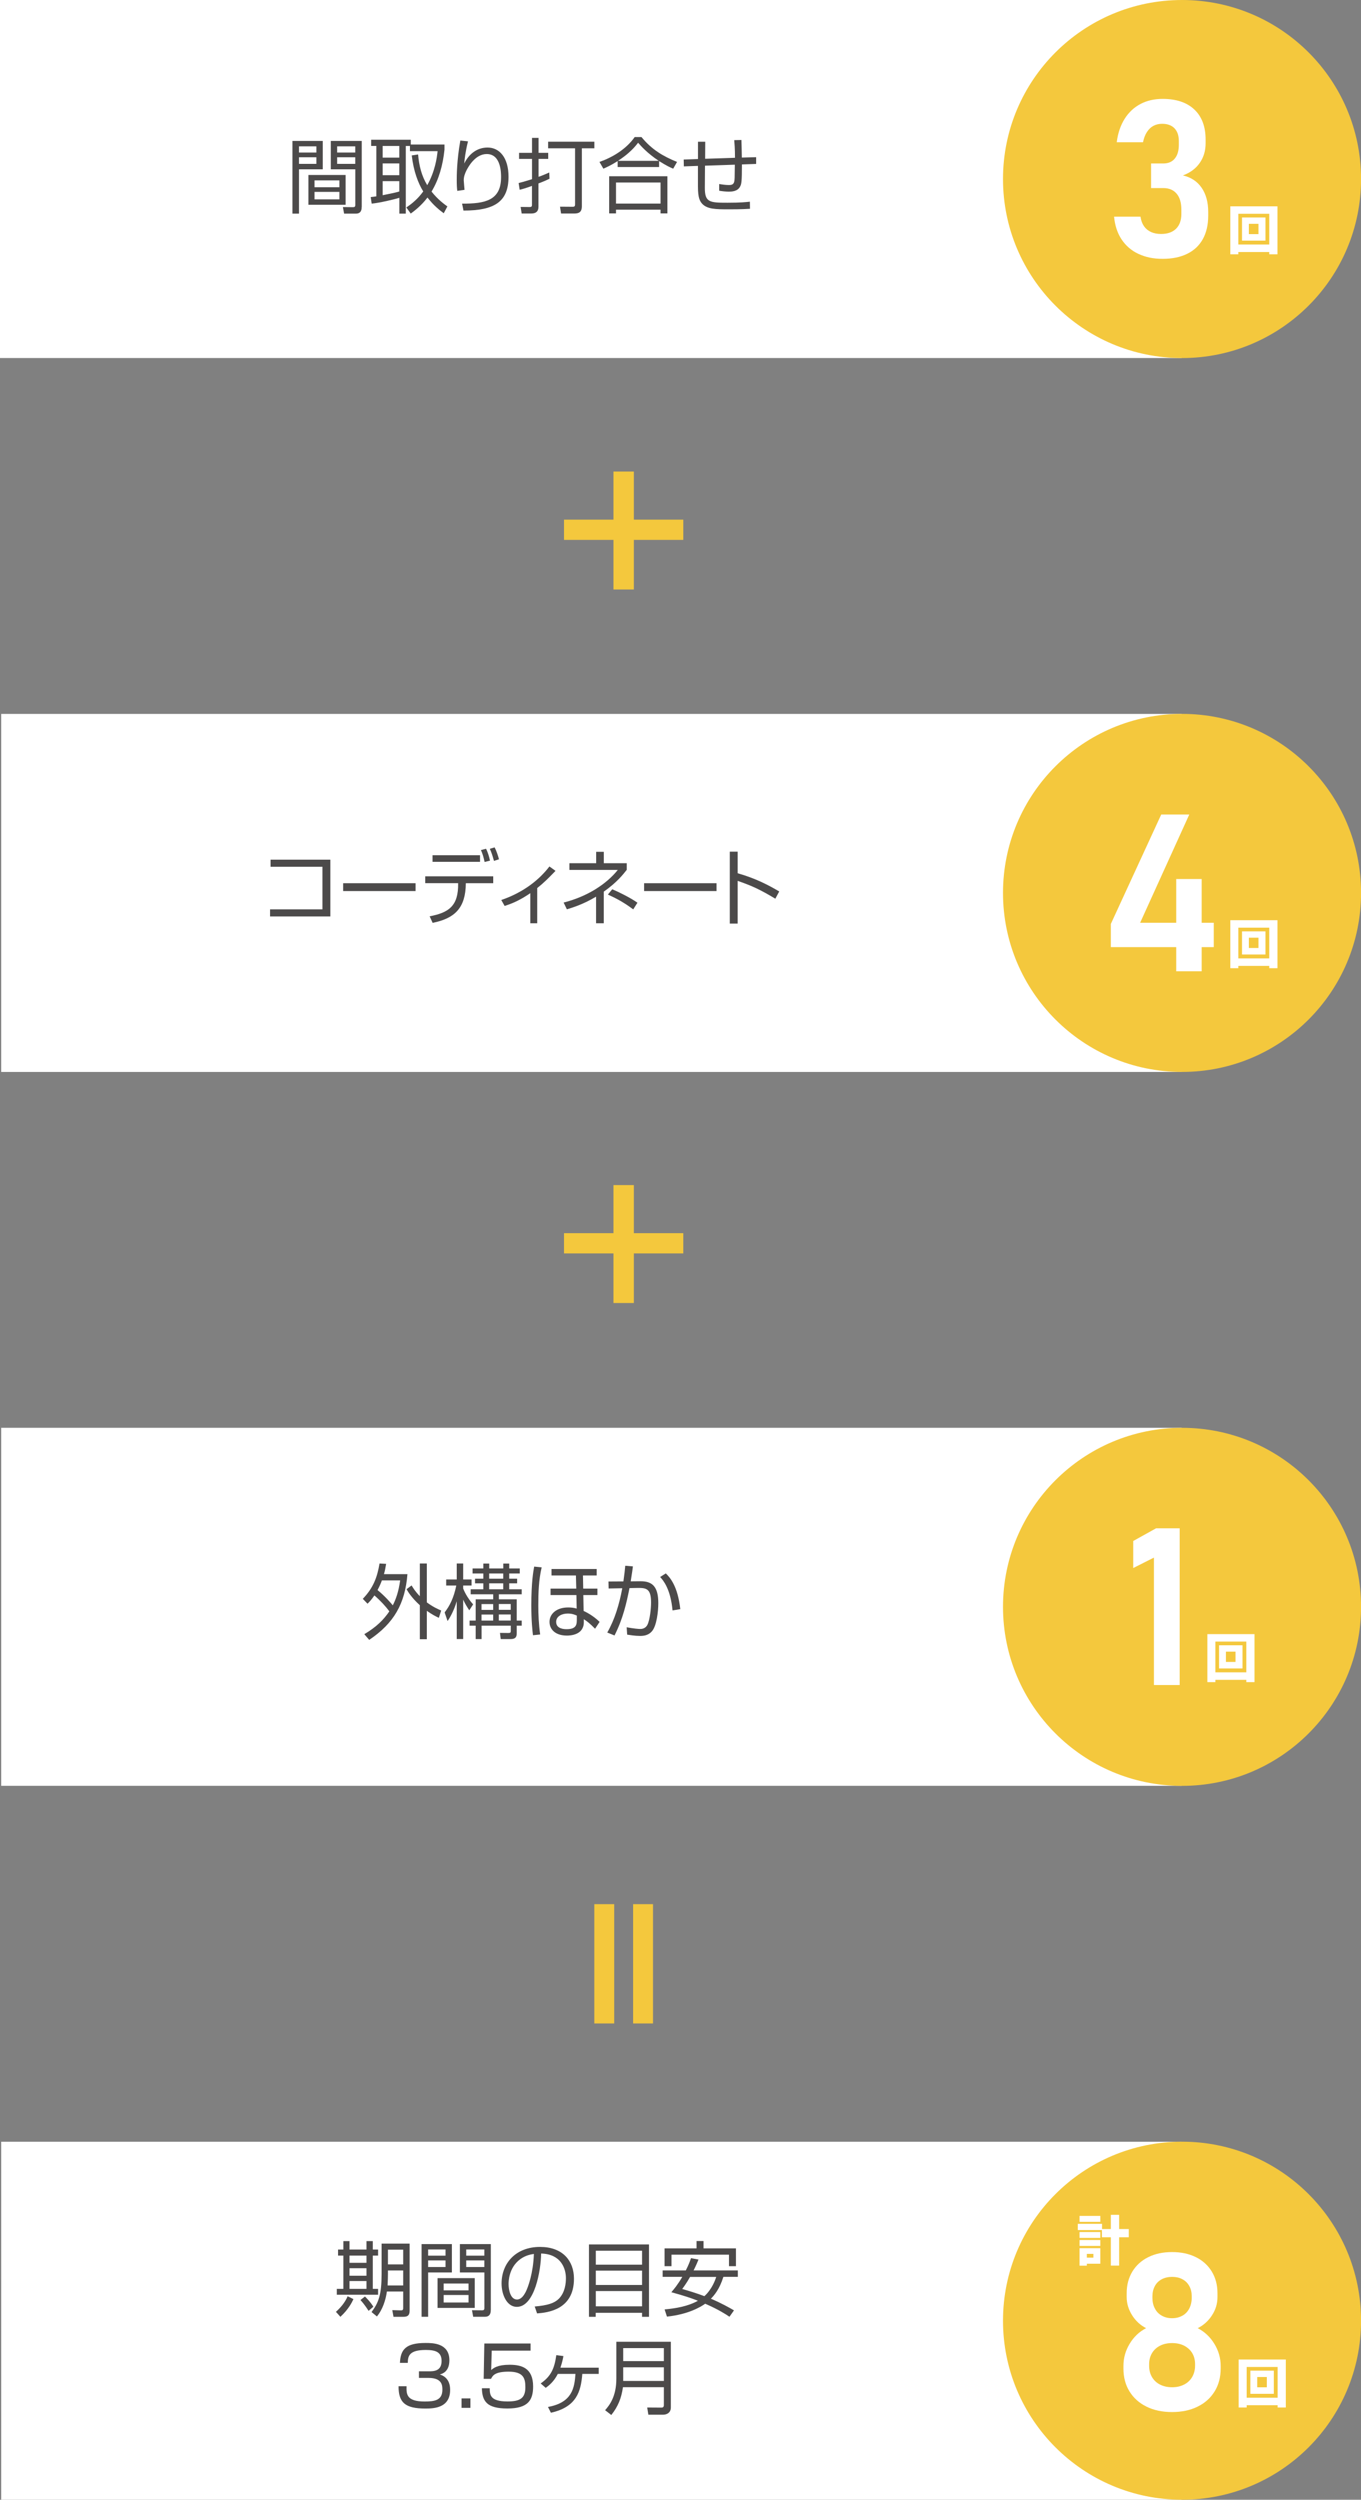 <?xml version="1.0" encoding="UTF-8"?><svg xmlns="http://www.w3.org/2000/svg" viewBox="0 0 272.24 500"><rect x="0" y="0" width="272.24" height="500" fill="#808080" stroke="none"/><defs><style>.d{fill:#fff;}.e{fill:#4c4a4a;}.f{fill:#f4c83d;}</style></defs><g id="a"/><g id="b"><g id="c"><path class="f" d="M126.79,117.91h-4.08v-9.92h-9.89v-4.05h9.89v-9.62h4.08v9.62h9.89v4.05h-9.89v9.92Z"/><rect class="d" width="236.37" height="71.61"/><rect class="d" x=".24" y="142.8" width="236.13" height="71.61"/><rect class="d" x=".24" y="285.59" width="236.13" height="71.61"/><rect class="d" x=".24" y="428.39" width="236.13" height="71.61"/><g><path class="e" d="M64.56,28.19v5.68h-4.75v8.86h-1.31v-14.54h6.05Zm-1.27,1.08h-3.48v1.24h3.48v-1.24Zm0,2.19h-3.48v1.32h3.48v-1.32Zm5.84,9.5h-7.44v-5.96h7.44v5.96Zm-1.24-4.88h-4.98v1.37h4.98v-1.37Zm0,2.3h-4.98v1.5h4.98v-1.5Zm4.46,3c0,.33,0,1.35-1.14,1.35h-2.38l-.24-1.31,2.01,.02c.29,0,.47-.05,.47-.46v-7.11h-4.9v-5.68h6.19v13.19Zm-1.29-12.11h-3.62v1.24h3.62v-1.24Zm0,2.19h-3.62v1.32h3.62v-1.32Z"/><path class="e" d="M88.91,28.92v1.03c-.34,3.15-1.11,5.92-2.59,8.37,1.27,1.6,2.53,2.51,3.17,2.97l-.73,1.37c-.8-.6-2.01-1.53-3.25-3.15-1.26,1.66-2.63,2.68-3.35,3.21l-.88-1.22c1.06-.72,2.28-1.68,3.38-3.21-1-1.6-1.93-4.01-2.3-7.2l1.27-.2c.18,2.17,.7,4.31,1.83,6.15,1.57-2.79,1.93-5.47,2.07-6.8h-5.53v-1.04h-.83v13.53h-1.29v-3.17c-1.03,.34-4.03,1.03-5.53,1.17l-.2-1.31c.55-.07,.78-.08,1.13-.15v-10.08h-1.04v-1.24h7.93v.96h6.76Zm-9.04,.28h-3.33v2.33h3.33v-2.33Zm0,3.49h-3.33v2.35h3.33v-2.35Zm-3.33,6.36c2.25-.46,2.5-.51,3.33-.75v-2.07h-3.33v2.82Z"/><path class="e" d="M93.61,28.29c-.52,2.07-.69,3.66-.75,4.42,.93-1.91,2.56-3.2,4.67-3.2,2.38,0,4.19,2.02,4.19,5.84,0,5.03-2.84,6.77-9.01,6.77l-.28-1.39c4.63,.03,7.8-.65,7.8-5.3,0-.8,0-4.62-2.87-4.62-2.28,0-3.67,2.53-4.03,3.23-.33,.64-.57,1.32-.57,2.02,0,.18,.15,1.71,.16,1.91l-1.45,.21c-.07-.52-.11-1.14-.11-2.17,0-.77,0-3.87,.72-7.9l1.53,.16Z"/><path class="e" d="M109.9,35.76c-.55,.26-1.01,.49-2.19,.93v4.67c0,.9-.47,1.35-1.45,1.35h-1.91l-.21-1.32,1.76,.02c.26,0,.51,0,.51-.41v-3.82c-1.32,.49-1.84,.62-2.46,.78l-.21-1.35c.54-.13,1.13-.28,2.68-.77v-4.06h-2.59v-1.21h2.59v-2.99h1.31v2.99h1.93v1.21h-1.93v3.59c.8-.28,1.42-.55,2.14-.87l.05,1.26Zm8.99-6.1h-2.5v11.6c0,1.21-.64,1.45-1.52,1.45h-2.64l-.21-1.37,2.5,.02c.29,0,.51-.02,.51-.47v-11.23h-5.39v-1.32h9.25v1.32Z"/><path class="e" d="M131.84,33.41h-8.29v-1.19c-1.32,.85-2.27,1.26-2.86,1.52l-.78-1.35c2.61-.91,5.34-2.55,7.05-4.98h1.35c2.06,2.51,4.32,3.85,7.12,4.98l-.77,1.35c-.51-.21-1.37-.59-2.82-1.52v1.19Zm1.66,1.84v7.44h-1.37v-.75h-8.91v.75h-1.37v-7.44h11.65Zm-1.37,1.26h-8.91v4.21h8.91v-4.21Zm-.36-4.34c-2.33-1.55-3.59-3-4.13-3.62-1.09,1.45-2.5,2.64-4.03,3.62h8.16Z"/><path class="e" d="M148.31,28.01c.03,.55,.07,3.02,.08,3.51l2.86-.08v1.35l-2.84,.1c0,3.51-.11,3.87-.31,4.31-.49,1.13-1.8,1.13-2.3,1.13-.65,0-1.31-.07-1.94-.18v-1.34c.39,.06,1.24,.2,1.91,.2,.41,0,.93-.02,1.09-.64,.1-.39,.1-.7,.13-3.43l-5.97,.2-.03,4.36c-.02,2.97,.91,3.05,4.54,3.05,2.64,0,3.77-.13,4.47-.21l.02,1.42c-.54,.03-1.55,.11-4.19,.11s-4.36-.02-5.37-1.11c-.44-.49-.85-1.11-.85-3.43v-4.15l-2.82,.1-.03-1.37,2.86-.1v-3.46h1.45l-.02,3.41,5.97-.2c0-1.84-.1-2.9-.15-3.53l1.45-.03Z"/></g><circle class="f" cx="236.44" cy="35.81" r="35.81"/><g><path class="d" d="M227.73,50.79c-1.41-.66-2.53-1.63-3.38-2.9-.84-1.27-1.34-2.79-1.5-4.56h5.28c.11,.78,.35,1.42,.71,1.93,.36,.51,.83,.89,1.4,1.15,.57,.26,1.24,.39,2.01,.39,1.29,0,2.29-.35,3-1.05,.7-.7,1.06-1.69,1.06-2.96v-.84c0-1.38-.31-2.45-.94-3.2s-1.52-1.13-2.68-1.13h-2.44v-4.92h2.44c.99,0,1.76-.33,2.3-.98,.54-.65,.81-1.57,.81-2.75v-.75c0-1.11-.29-1.96-.87-2.56-.58-.6-1.41-.9-2.47-.9-.65,0-1.23,.14-1.74,.41s-.95,.69-1.3,1.24c-.36,.55-.62,1.23-.78,2.04h-5.26c.23-1.81,.76-3.37,1.58-4.68,.83-1.31,1.89-2.3,3.19-2.98,1.3-.68,2.77-1.01,4.41-1.01,2.73,0,4.85,.71,6.35,2.13,1.5,1.42,2.25,3.43,2.25,6.02v.73c0,1.51-.4,2.82-1.19,3.95-.79,1.12-1.91,1.95-3.36,2.48,1.61,.36,2.86,1.18,3.74,2.45s1.33,2.89,1.33,4.86v.73c0,1.83-.36,3.39-1.07,4.68s-1.75,2.28-3.12,2.95c-1.37,.68-3,1.01-4.92,1.01s-3.44-.33-4.85-.99Z"/><path class="d" d="M253.89,50.41h-6.19v.46h-1.6v-9.6h9.43v9.6h-1.64v-.46Zm0-7.65h-6.19v6.15h6.19v-6.15Zm-5.45,.74h4.69v4.63h-4.69v-4.63Zm1.37,3.33h1.92v-2.06h-1.92v2.06Z"/></g><g><path class="e" d="M66.08,171.95v11.36h-12.06v-1.42h10.48v-8.52h-10.38v-1.42h11.96Z"/><path class="e" d="M83.13,176.66v1.57h-14.49v-1.57h14.49Z"/><path class="e" d="M98.66,175.29v1.37h-5.48c-.03,5.07-2.32,7.05-6.64,7.93l-.6-1.31c3.75-.72,5.79-1.98,5.7-6.63h-6.58v-1.37h13.61Zm-2.64-4.23v1.32h-9.5v-1.32h9.5Zm.91,1.35c-.16-.8-.38-1.62-.73-2.38l1.03-.26c.36,.75,.62,1.55,.78,2.38l-1.08,.26Zm1.88-.21c-.33-1.14-.44-1.53-.83-2.42l.96-.29c.36,.67,.72,1.78,.87,2.38l-1,.33Z"/><path class="e" d="M107.47,184.67h-1.39v-6.02c-1.76,1.19-3.13,1.91-5.14,2.56l-.67-1.19c4.59-1.57,7.7-4.18,9.63-6.71l1.22,.88c-1.52,1.57-2.32,2.37-3.66,3.44v7.03Z"/><path class="e" d="M120.76,184.67h-1.53v-5.32c-2.48,1.5-4.72,2.2-5.84,2.53l-.65-1.35c4.72-1.19,8.57-3.69,10.84-6.53h-9.68v-1.34h5.35v-2.28h1.53v2.28h4.59v1.32c-.69,.88-1.97,2.53-4.6,4.37v6.32Zm5.91-2.77c-1.78-1.32-3.13-2.09-5.08-2.97l.88-1.06c1.22,.51,3.61,1.68,5.04,2.69l-.85,1.34Z"/><path class="e" d="M143.33,176.66v1.57h-14.49v-1.57h14.49Z"/><path class="e" d="M147.55,170.35v4.32c3.67,1.03,6.32,2.46,8.32,3.64l-.78,1.45c-2.97-1.78-4.6-2.56-7.54-3.57v8.55h-1.57v-14.39h1.57Z"/></g><circle class="f" cx="236.44" cy="178.6" r="35.81"/><g><path class="d" d="M222.19,184.83l10.09-21.91h5.61l-9.83,21.65h14.73v4.87h-20.59v-4.61Zm13.09-9.01h5.09v18.46h-5.09v-18.46Z"/><path class="d" d="M253.89,193.2h-6.19v.46h-1.6v-9.6h9.43v9.6h-1.64v-.46Zm0-7.65h-6.19v6.15h6.19v-6.15Zm-5.45,.74h4.69v4.63h-4.69v-4.63Zm1.37,3.33h1.92v-2.06h-1.92v2.06Z"/></g><path class="f" d="M126.79,260.63h-4.08v-9.92h-9.89v-4.05h9.89v-9.62h4.08v9.62h9.89v4.05h-9.89v9.92Z"/><g><path class="e" d="M72.57,319.8c2.09-2.17,2.89-4.31,3.35-7.07l1.32,.07c-.16,.95-.26,1.47-.44,2.06h4.7c-.47,5.92-2.69,9.81-7.65,13.15l-.98-1.14c2.43-1.44,3.9-2.92,5.01-4.57-.72-.98-1.79-2.15-2.99-3.18-.55,.83-1.01,1.29-1.37,1.66l-.95-.98Zm3.82-3.69c-.2,.55-.41,1.06-.87,1.94,1.48,1.19,2.76,2.69,3.05,3.05,.64-1.27,1.16-2.72,1.47-4.99h-3.66Zm11.39,7.49c-.62-.29-1.32-.64-2.4-1.4v5.68h-1.4v-6.8c-1.75-1.6-2.4-2.77-2.66-3.21l1.01-.75c.33,.54,.77,1.26,1.65,2.15v-6.54h1.4v7.78c1.21,.9,2.22,1.35,2.87,1.63l-.47,1.47Z"/><path class="e" d="M93.87,322.1c-.39-.6-.8-1.22-1.22-2.14v7.88h-1.29v-7.56c-.62,2.12-1.47,3.43-1.83,3.97l-.59-1.73c1-1.31,1.81-2.84,2.33-5.38h-2.02v-1.21h2.11v-3.2h1.29v3.2h1.68v1.21h-1.68v.6c.15,.38,.72,1.75,1.99,3.17l-.77,1.19Zm4.78-3.21h-4.5v-1h2.53v-1.19h-1.66v-.93h1.66v-1.04h-2.15v-1.01h2.15v-.98h1.18v.98h2.81v-.98h1.19v.98h2.11v1.01h-2.11v1.04h1.58v.93h-1.58v1.19h2.5v1h-4.57v1h3.57v4.26h1v1.01h-1v1.53c0,.73-.23,1.16-1.24,1.16h-1.96l-.15-1.24,1.65,.02c.44,0,.51-.08,.51-.44v-1.03h-5.84v2.69h-1.18v-2.69h-1.22v-1.01h1.22v-4.26h3.51v-1Zm0,1.96h-2.33v1.16h2.33v-1.16Zm0,2.09h-2.33v1.21h2.33v-1.21Zm2.01-8.21h-2.81v1.04h2.81v-1.04Zm0,1.97h-2.81v1.19h2.81v-1.19Zm-.88,5.3h2.38v-1.16h-2.38v1.16Zm0,2.14h2.38v-1.21h-2.38v1.21Z"/><path class="e" d="M108.35,313.5c-.59,2.5-.67,5.08-.67,7.64,0,1.75,.08,3.74,.37,5.79l-1.44,.15c-.11-.96-.33-2.77-.33-5.96,0-4.6,.39-6.79,.57-7.77l1.48,.15Zm11,.33v1.29h-2.74l.05,2.63h2.84v1.29h-2.82l.06,3.18c.46,.21,1.88,.9,3.2,2.19l-.91,1.37c-1.03-1.06-1.62-1.5-2.25-1.91v.6c0,2.59-2.76,2.68-3.38,2.68-2.33,0-3.48-1.26-3.48-2.74,0-1.66,1.47-2.89,3.72-2.89,.55,0,1.14,.05,1.71,.23l-.05-2.71h-5.17v-1.29h5.14l-.07-2.63h-4.88v-1.29h9.02Zm-3.97,9.32c-.38-.16-.91-.41-1.8-.41-1.19,0-2.33,.55-2.33,1.66,0,1.47,1.71,1.47,2.11,1.47,2.04,0,2.02-1.06,2.02-2.01v-.72Z"/><path class="e" d="M126.6,313.31c-.06,.52-.15,1.18-.44,2.99l1.96-.02c2.53-.02,3.56,1.27,3.56,4.41,0,1.65-.34,4.47-1.22,5.53-.78,.96-1.83,1-2.45,1-1.03,0-2.15-.2-2.56-.26l-.1-1.47c1.42,.26,2.37,.34,2.69,.34,.23,0,1.04,0,1.47-.85,.49-.98,.72-3.25,.72-4.44,0-2.69-.86-2.95-2.66-2.92l-1.65,.03c-.62,3.04-1.27,6.05-3,9.48l-1.45-.59c1.49-2.59,2.42-5.68,3-8.86l-2.73,.05-.03-1.4,2.99-.02c.21-1.44,.29-2.28,.37-3.13l1.53,.13Zm7.93,8.81c-.42-4.39-1.88-6.02-2.48-6.69l1.13-.72c.77,.75,2.38,2.45,2.9,7.15l-1.55,.26Z"/></g><circle class="f" cx="236.44" cy="321.4" r="35.81"/><g><path class="d" d="M235.97,337.04h-5.15v-25.49l-4.14,2.09v-5.41l4.57-2.54h4.72v31.35Z"/><path class="d" d="M249.3,336h-6.19v.46h-1.6v-9.6h9.43v9.6h-1.64v-.46Zm0-7.65h-6.19v6.15h6.19v-6.15Zm-5.45,.74h4.69v4.63h-4.69v-4.63Zm1.37,3.33h1.92v-2.06h-1.92v2.06Z"/></g><path class="f" d="M130.62,404.73h-3.98v-23.86h3.98v23.86Zm-7.76,0h-3.98v-23.86h3.98v23.86Z"/><g><circle class="f" cx="236.44" cy="464.19" r="35.81"/><g><path class="d" d="M229.34,481.38c-1.47-.72-2.6-1.74-3.41-3.05-.81-1.31-1.21-2.84-1.21-4.58v-.52c0-1.57,.41-3.04,1.24-4.42,.83-1.38,1.92-2.42,3.29-3.13-1.16-.6-2.1-1.47-2.81-2.61-.71-1.14-1.07-2.34-1.07-3.6v-.78c0-1.64,.38-3.08,1.13-4.32,.75-1.24,1.81-2.21,3.18-2.89,1.36-.68,2.95-1.02,4.77-1.02s3.4,.34,4.77,1.02c1.37,.68,2.43,1.65,3.18,2.89,.75,1.24,1.13,2.69,1.13,4.32v.78c0,1.29-.36,2.51-1.09,3.63-.73,1.13-1.68,1.99-2.86,2.58,1.38,.72,2.49,1.76,3.33,3.14,.84,1.37,1.26,2.84,1.26,4.41v.52c0,1.74-.4,3.27-1.21,4.58-.81,1.32-1.94,2.33-3.41,3.05-1.47,.72-3.17,1.08-5.11,1.08s-3.64-.36-5.11-1.08Zm7.52-4.42c.7-.36,1.24-.87,1.62-1.53,.38-.66,.57-1.42,.57-2.26v-.3c0-.83-.19-1.57-.57-2.2-.38-.63-.92-1.12-1.61-1.48-.69-.35-1.49-.53-2.41-.53s-1.73,.18-2.42,.53c-.69,.35-1.23,.85-1.61,1.49s-.57,1.38-.57,2.21v.32c0,.85,.19,1.6,.57,2.25,.38,.65,.92,1.16,1.62,1.51,.7,.35,1.5,.53,2.4,.53s1.71-.18,2.4-.54Zm-.35-13.77c.6-.34,1.06-.82,1.38-1.44s.49-1.35,.49-2.17v-.3c0-.76-.16-1.44-.49-2.03-.32-.59-.78-1.04-1.38-1.36-.6-.32-1.28-.47-2.06-.47s-1.46,.16-2.06,.47c-.6,.32-1.06,.77-1.38,1.36-.32,.59-.49,1.27-.49,2.05v.32c0,.81,.16,1.52,.49,2.13,.32,.62,.78,1.1,1.38,1.43,.6,.34,1.28,.51,2.06,.51s1.46-.17,2.06-.51Z"/><path class="d" d="M255.56,481.09h-6.19v.46h-1.6v-9.6h9.43v9.6h-1.64v-.46Zm0-7.65h-6.19v6.15h6.19v-6.15Zm-5.45,.74h4.69v4.63h-4.69v-4.63Zm1.37,3.33h1.92v-2.06h-1.92v2.06Z"/><path class="d" d="M220.42,446.06h-4.83v-1.25h4.85v1.05h1.76v-2.85h1.66v2.85h1.93v1.64h-1.93v5.67h-1.66v-5.67h-1.78v-1.44Zm-4.48-2.83h4.16v1.18h-4.16v-1.18Zm0,3.22h4.16v1.18h-4.16v-1.18Zm0,1.6h4.16v1.18h-4.16v-1.18Zm0,1.63h4.16v3.11h-2.7v.39h-1.46v-3.49Zm1.46,1.14v.75h1.31v-.75h-1.31Z"/></g></g><g><path class="e" d="M67.19,462.42c.93-.85,1.78-1.81,2.35-3.12l1.16,.57c-.29,.62-.96,2.02-2.61,3.54l-.9-1Zm2.72-14.15v1.68h3.4v-1.68h1.26v1.68h1.06v1.21h-1.06v6.66h1.06v1.17h-8.26v-1.17h1.31v-6.66h-1.06v-1.21h1.06v-1.68h1.24Zm3.4,2.89h-3.4v1.45h3.4v-1.45Zm0,2.53h-3.4v1.5h3.4v-1.5Zm0,2.56h-3.4v1.57h3.4v-1.57Zm.42,5.97c-.77-1.21-1.34-1.84-1.63-2.17l.9-.7c.29,.28,1.09,1.06,1.68,2.04l-.95,.83Zm8.21-.02c0,1.03-.52,1.21-1.29,1.21h-1.94l-.24-1.34,1.71,.05c.31,.02,.47-.07,.47-.47v-3.3h-3.26c-.24,1.75-.88,3.64-1.99,4.99l-1.08-.88c1.4-1.88,2.01-3.43,2.01-7.62v-6.07h5.61v13.43Zm-1.29-8.06h-3.05v.7c0,.57-.02,1.08-.07,2.3h3.12v-3Zm0-4.16h-3.05v2.95h3.05v-2.95Z"/><path class="e" d="M90.39,448.86v5.68h-4.75v8.86h-1.31v-14.54h6.06Zm-1.27,1.08h-3.48v1.24h3.48v-1.24Zm0,2.19h-3.48v1.32h3.48v-1.32Zm5.84,9.5h-7.44v-5.96h7.44v5.96Zm-1.24-4.88h-4.98v1.37h4.98v-1.37Zm0,2.3h-4.98v1.5h4.98v-1.5Zm4.45,3c0,.33,0,1.35-1.14,1.35h-2.38l-.24-1.31,2.01,.02c.29,0,.47-.05,.47-.46v-7.11h-4.9v-5.68h6.19v13.19Zm-1.29-12.11h-3.62v1.24h3.62v-1.24Zm0,2.19h-3.62v1.32h3.62v-1.32Z"/><path class="e" d="M106.95,461.35c2.56-.23,3.92-.64,4.83-1.55,1.26-1.26,1.42-3.12,1.42-4.11,0-1.91-.95-4.83-4.96-4.94-.03,3.28-1.26,10.67-4.86,10.67-1.91,0-3.05-2.28-3.05-4.68,0-4.05,2.84-7.31,7.69-7.31,4.54,0,6.79,2.77,6.79,6.36,0,6.2-5.22,6.77-7.38,6.94l-.47-1.37Zm-2.89-9.46c-2.33,1.71-2.33,4.55-2.33,4.98,0,1.22,.41,3.08,1.68,3.08,.86,0,1.4-.87,1.73-1.48,.49-.96,1.53-3.8,1.65-7.64-.59,.1-1.65,.26-2.73,1.06Z"/><path class="e" d="M129.82,448.93v14.48h-1.39v-.8h-9.27v.8h-1.35v-14.48h12.01Zm-10.64,4.05h9.25v-2.79h-9.25v2.79Zm0,4.06h9.25v-2.87h-9.25v2.87Zm0,1.22v3.05h9.25v-3.05h-9.25Z"/><path class="e" d="M145.92,463.4c-.73-.49-2.19-1.45-4.86-2.61-.9,.65-3.41,2.14-7.65,2.58l-.47-1.44c2.19-.2,4.63-.6,6.67-1.73-1.32-.52-2.77-1.01-5.32-1.71,.49-.57,1.29-1.52,2.19-3.07h-3.93v-1.29h4.63c.57-1.11,.85-1.88,1.04-2.45l1.5,.28c-.18,.44-.39,.98-.98,2.17h8.85v1.29h-2.89c-.78,2.5-1.86,3.72-2.5,4.37,2.07,.87,3.67,1.78,4.62,2.33l-.9,1.27Zm-6.59-13.68v-1.47h1.4v1.47h6.48v3.56h-1.39v-2.3h-11.5v2.3h-1.39v-3.56h6.4Zm-1.29,5.7c-.78,1.37-1.26,1.99-1.58,2.42,1.18,.34,2.81,.82,4.44,1.44,1.57-1.44,2.19-3.31,2.37-3.85h-5.22Z"/><path class="e" d="M81.32,477.3c-.03,1.52-.07,3.05,3.61,3.05,2.04,0,3.56-.24,3.56-2.37,0-.83-.05-2.35-2.76-2.35h-1.93v-1.32h1.94c.98,0,2.59,0,2.59-2.07,0-1.78-1.19-2.2-3.15-2.2-3.33,0-3.59,1.21-3.61,2.58h-1.57c.11-2.66,1.17-3.98,5.12-3.98,1.39,0,4.77,0,4.77,3.46,0,2.32-1.45,2.71-1.91,2.84,.51,.18,2.06,.7,2.06,3.08,0,3.59-3.17,3.74-4.93,3.74-4.11,0-5.39-1.22-5.39-4.46h1.58Z"/><path class="e" d="M94.1,479.73v1.89h-1.78v-1.89h1.78Z"/><path class="e" d="M106.13,468.76v1.42h-7.77l-.11,3.88c.46-.39,1.22-1.06,3.69-1.06,2.33,0,4.7,.6,4.7,4.34,0,2.74-1.01,4.41-5.14,4.41s-5.04-1.45-5.11-4.05h1.57c.02,1.29,.03,2.64,3.56,2.64,2.48,0,3.57-.62,3.57-2.84,0-1.75-.36-3.12-3.34-3.12-2.64,0-3.17,.7-3.53,1.44h-1.47l.13-7.07h9.25Z"/><path class="e" d="M119.76,473.57v1.26h-3.28c-.28,3.51-1.13,6.61-6.28,7.77l-.59-1.16c4.88-.88,5.3-3.85,5.5-6.61h-3.53c-.83,1.63-1.86,2.38-2.42,2.79l-1.01-.88c1.99-1.39,2.74-2.87,3.13-5.66l1.42,.18c-.1,.57-.24,1.27-.6,2.32h7.65Z"/><path class="e" d="M134.19,481.52c0,1.26-1.06,1.47-1.55,1.47h-2.95l-.23-1.44,2.87,.02c.38,0,.46-.26,.46-.49v-3.59h-8.18c-.33,2.25-.98,3.85-2.33,5.56l-1.24-.96c.83-.96,2.25-2.66,2.25-6.33v-7.36h10.9v13.12Zm-9.53-11.85v2.6h8.13v-2.6h-8.13Zm0,3.84v2.73h8.13v-2.73h-8.13Z"/></g></g></g></svg>